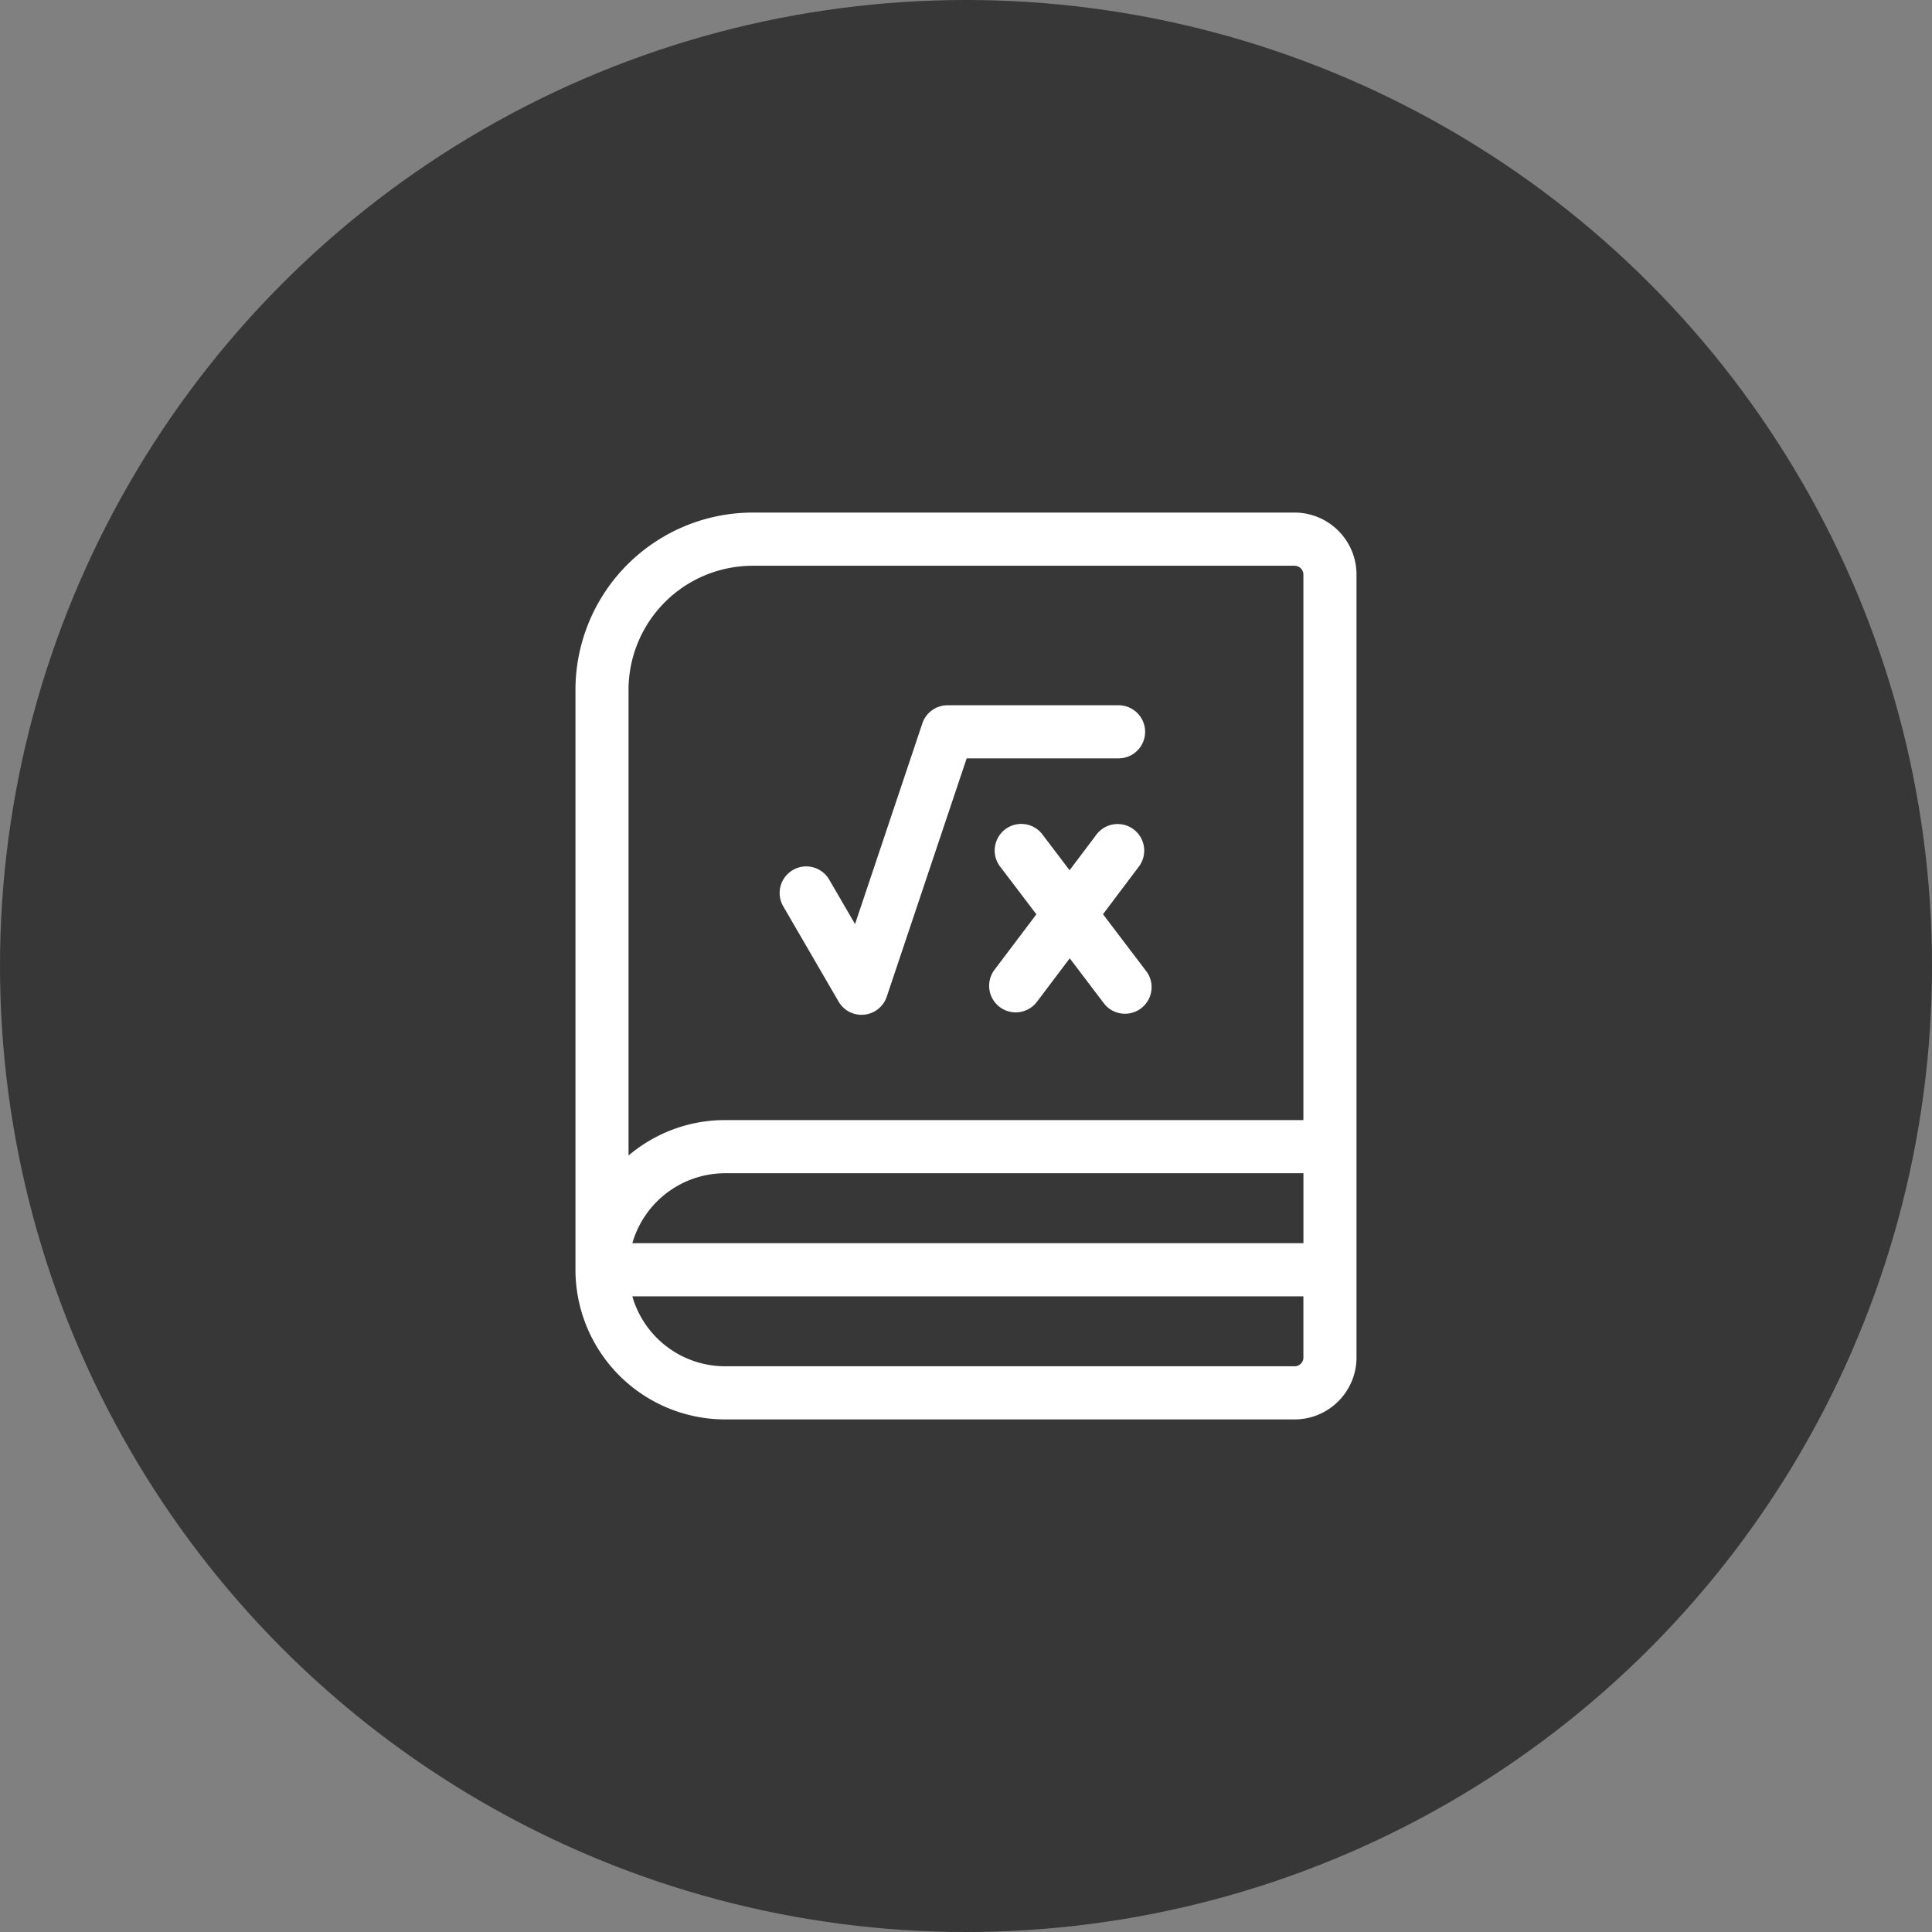<svg width="49" height="49" fill="none" xmlns="http://www.w3.org/2000/svg"><rect width="100%" height="100%" fill="#808080" stroke="none"/><circle cx="24.5" cy="24.5" r="24.5" fill="#373737"/><path d="M32.833 13H19.089a4.5 4.5 0 00-4.494 4.494v14.71A3.8 3.8 0 0018.39 36h14.442c.867 0 1.572-.705 1.572-1.572V14.572c0-.867-.705-1.572-1.572-1.572zm.225 21.428a.224.224 0 01-.225.224H18.391a2.452 2.452 0 01-2.354-1.774h17.02v1.55zm0-2.898h-17.02a2.452 2.452 0 012.353-1.774h14.667v1.774zm0-3.122H18.39c-.933 0-1.787.339-2.449.898V17.495a3.15 3.15 0 013.147-3.146h13.744c.124 0 .225.1.225.224v13.836z" fill="#fff"/><path d="M29.043 18.56a.674.674 0 00-.674-.673h-4.336a.674.674 0 00-.64.46l-1.707 5.09-.655-1.127a.674.674 0 10-1.166.677l1.403 2.415a.674.674 0 001.222-.124l2.027-6.044h3.852a.674.674 0 00.674-.674z" fill="#fff"/><path d="M27.974 23.187l.922-1.224a.674.674 0 00-1.076-.811l-.693.919-.698-.92a.674.674 0 00-1.074.814l.93 1.224-1.062 1.407a.674.674 0 001.076.812l.832-1.103.885 1.166a.675.675 0 001.074-.815l-1.116-1.47z" fill="#fff"/></svg>